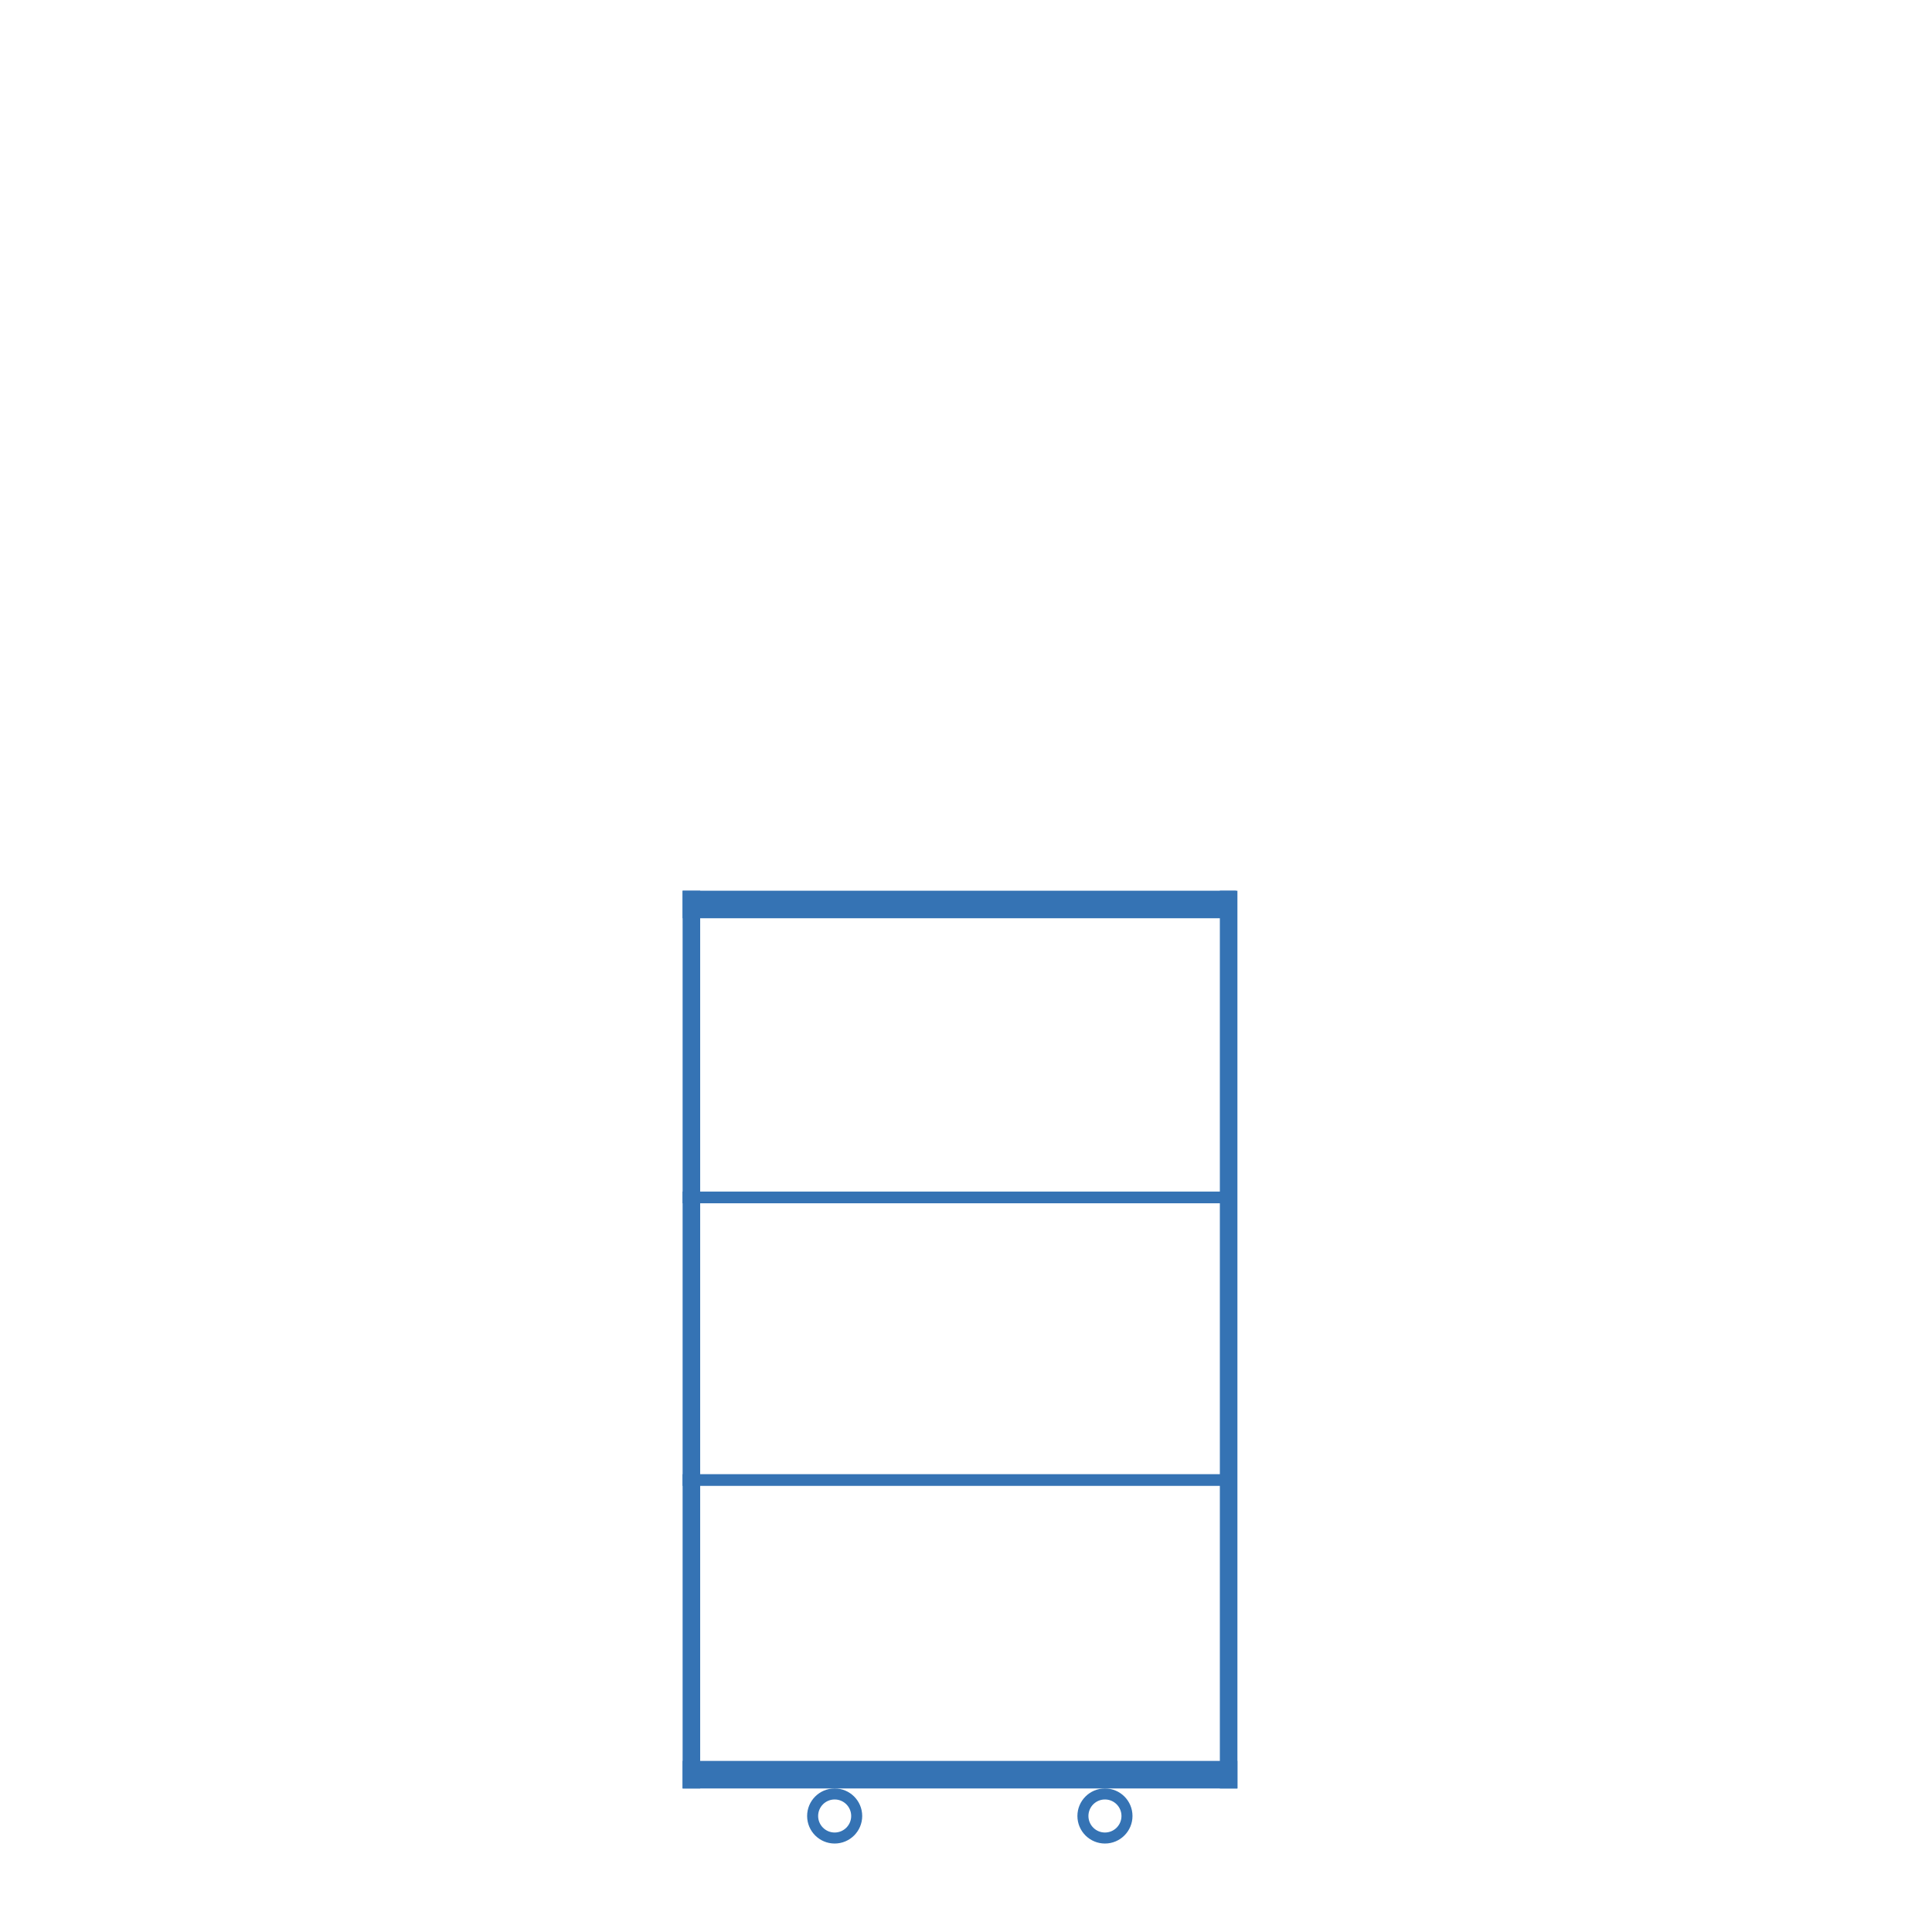 <?xml version="1.0" encoding="utf-8"?>
<!-- Generator: Adobe Illustrator 16.0.4, SVG Export Plug-In . SVG Version: 6.00 Build 0)  -->
<!DOCTYPE svg PUBLIC "-//W3C//DTD SVG 1.1//EN" "http://www.w3.org/Graphics/SVG/1.1/DTD/svg11.dtd">
<svg version="1.1" id="Ebene_1" xmlns="http://www.w3.org/2000/svg" xmlns:xlink="http://www.w3.org/1999/xlink" x="0px" y="0px"
	 width="935.434px" height="935.434px" viewBox="0 0 935.434 935.434" enable-background="new 0 0 935.434 935.434"
	 xml:space="preserve">
<g>
	<rect x="330.507" y="713.764" fill="#3573b4" width="266.564" height="5.67"/>
	<rect x="330.507" y="576.932" fill="#3573b4" width="266.564" height="5.67"/>
	<rect x="330.506" y="431.266" fill="#3573b4" width="267.914" height="13.332"/>
	<rect x="590.629" y="431.266" fill="#3573b4" width="8.504" height="434.666"/>
	<rect x="330.506" y="431.266" fill="#3573b4" width="8.504" height="434.666"/>
	<rect x="330.506" y="852.598" fill="#3573b4" width="268.627" height="13.334"/>
	<g>
		<path fill="#3573b4" d="M404.125,865.932c-7.363,0-13.332,5.969-13.332,13.332c0,7.365,5.969,13.334,13.332,13.334
			c7.364,0,13.334-5.969,13.334-13.334C417.459,871.901,411.489,865.932,404.125,865.932z M404.126,887.266
			c-4.418,0-8-3.582-8-8.002c0-4.418,3.582-8,8-8s8,3.582,8,8C412.126,883.684,408.544,887.266,404.126,887.266z"/>
	</g>
	<g>
		<path fill="#3573b4" d="M534.994,865.932c-7.363,0-13.333,5.969-13.333,13.332c0,7.365,5.97,13.334,13.333,13.334
			c7.364,0,13.333-5.969,13.333-13.334C548.327,871.901,542.358,865.932,534.994,865.932z M534.995,887.266
			c-4.418,0-8-3.582-8-8.002c0-4.418,3.582-8,8-8c4.417,0,8,3.582,8,8C542.995,883.684,539.412,887.266,534.995,887.266z"/>
	</g>
</g>
</svg>
